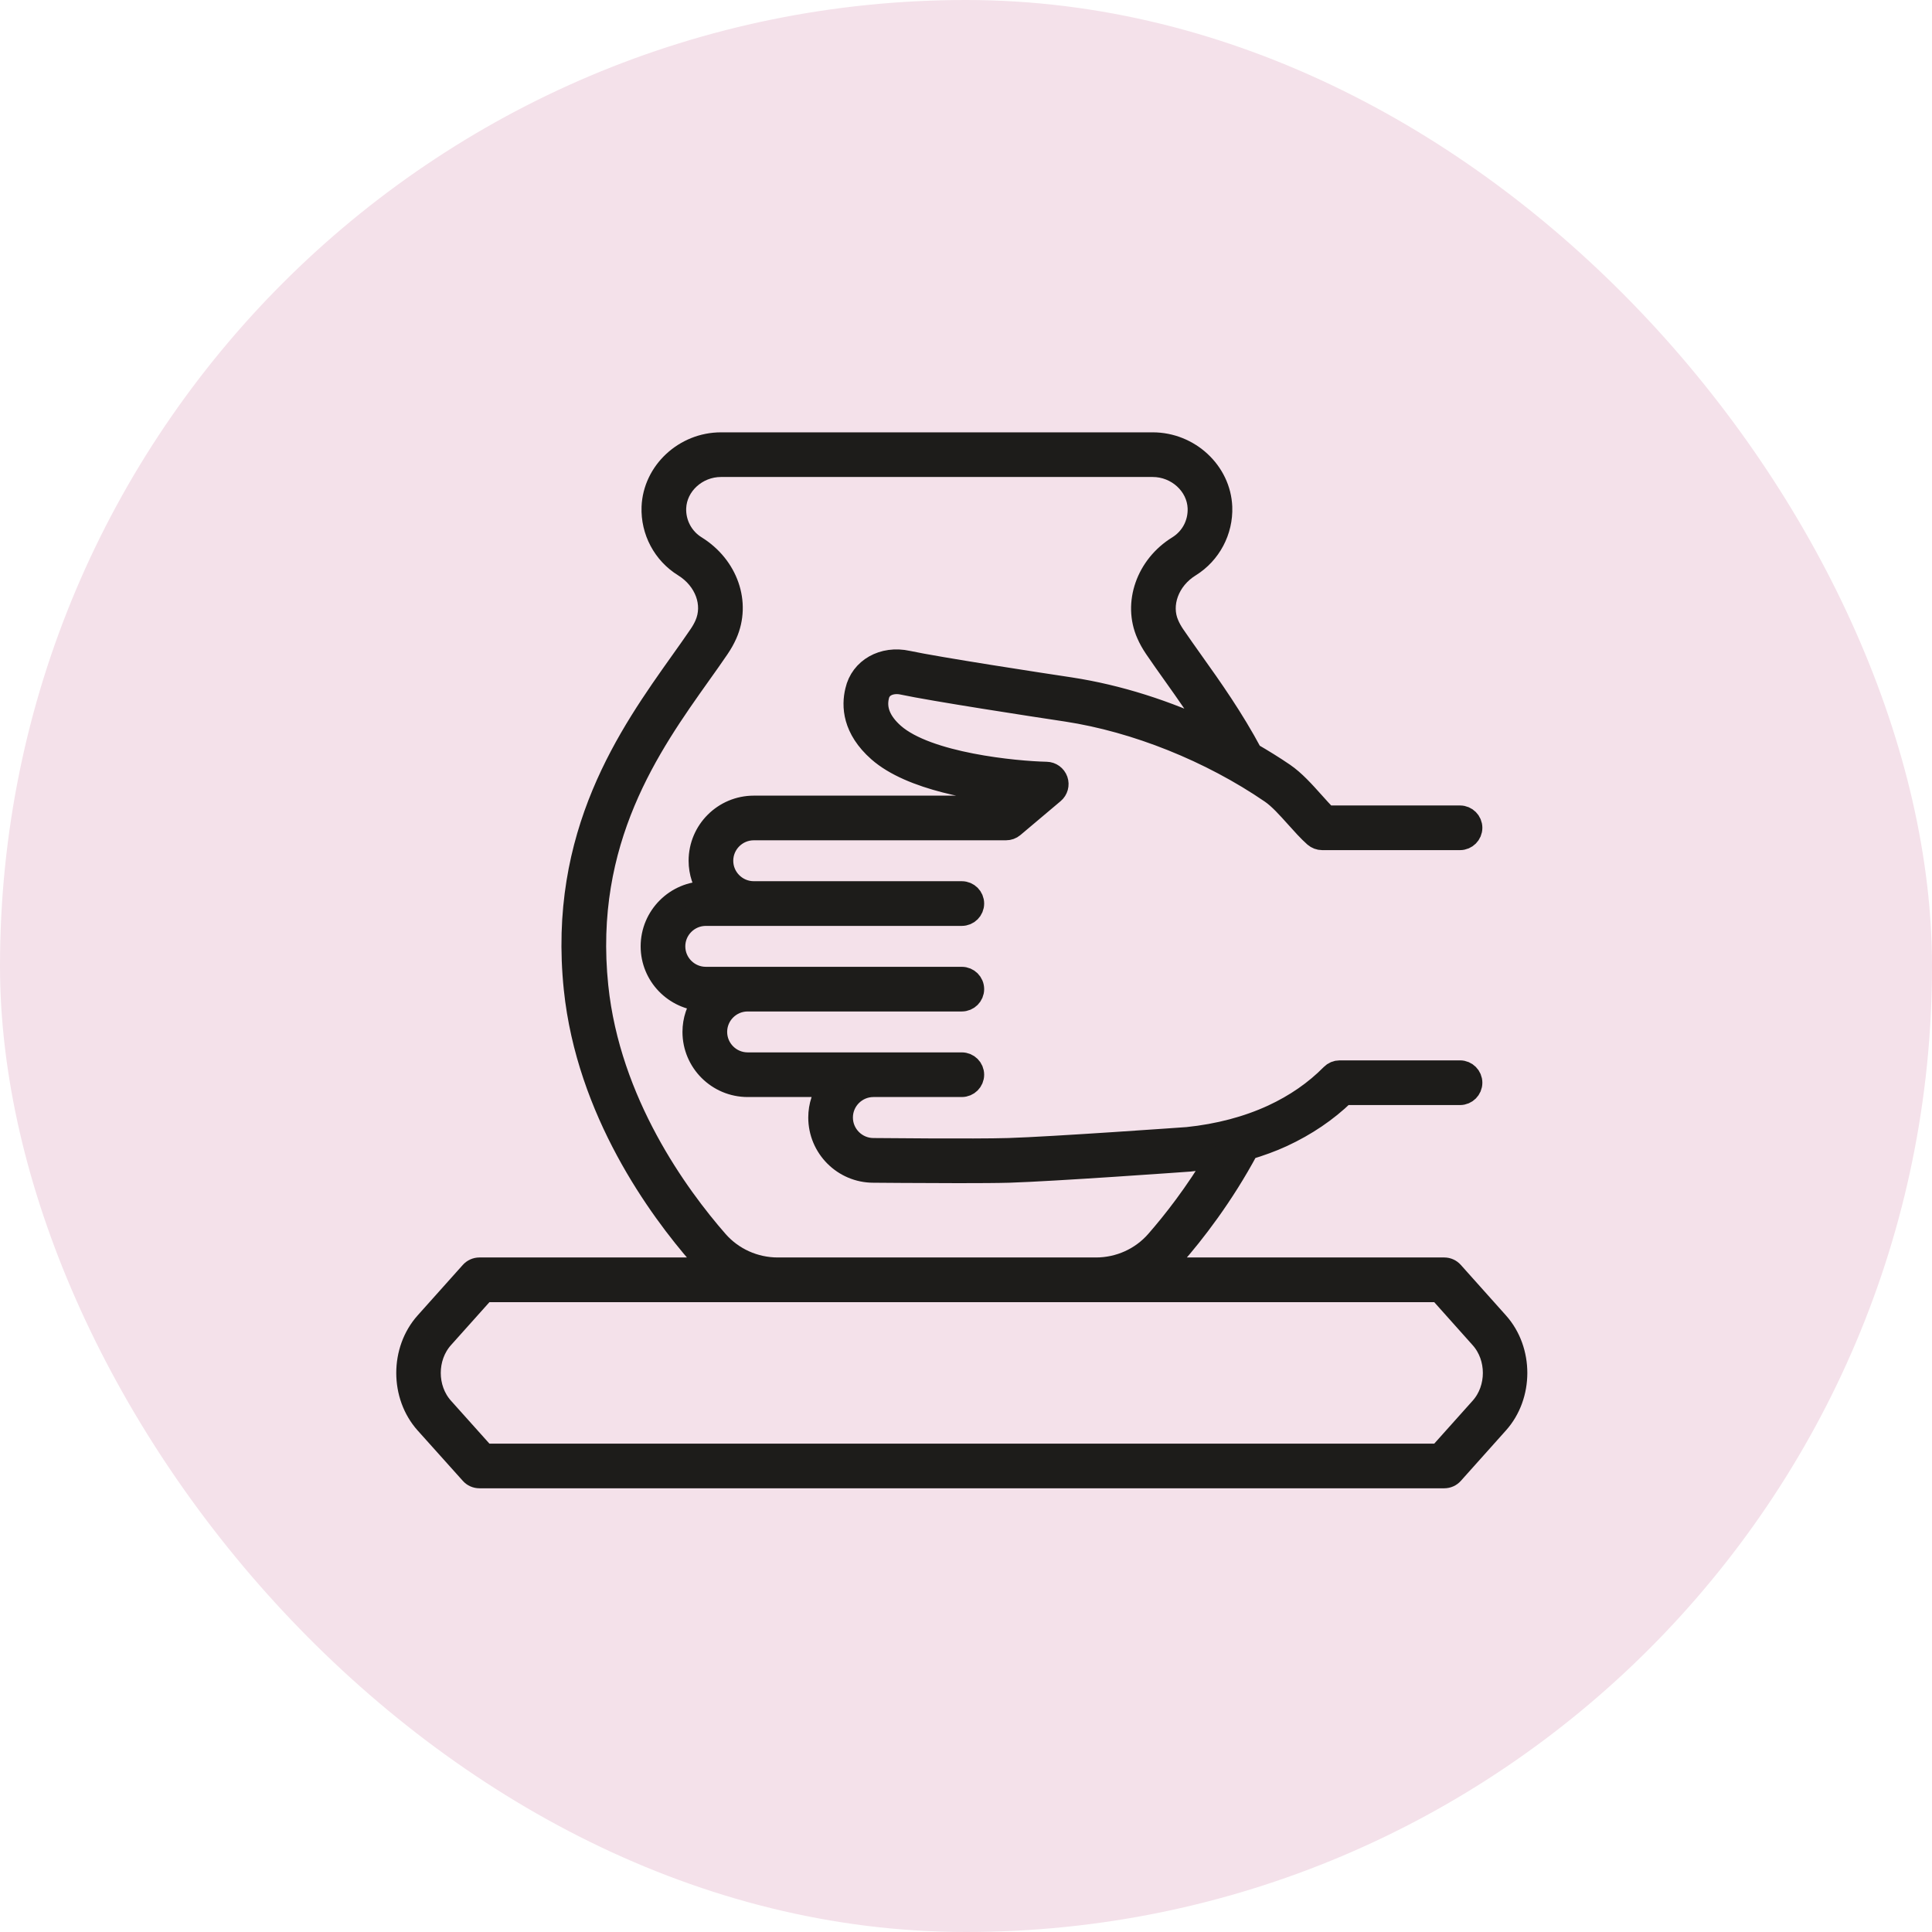<?xml version="1.0" encoding="UTF-8"?>
<svg xmlns="http://www.w3.org/2000/svg" xmlns:xlink="http://www.w3.org/1999/xlink" width="45px" height="45px" viewBox="0 0 45 45" version="1.1">
  <title>9FF10E78-8EF3-4D82-9AD2-841A313F52A8@3x</title>
  <g id="UI" stroke="none" stroke-width="1" fill="none" fill-rule="evenodd">
    <g id="FeF_UI_Asset_Kit" transform="translate(-114, -111)">
      <g id="Experience/Workshop" transform="translate(114, 111)">
        <rect id="Rectangle" fill="#F4E1EA" x="0" y="0" width="45" height="45" rx="22.5"></rect>
        <g id="Icon/Experience/Workshop" transform="translate(5, 5)">
          <rect id="Rectangle" fill="#D8D8D8" opacity="0" x="0" y="0" width="35" height="35"></rect>
          <g id="Group-3" transform="translate(4.48, 5.32)" fill="#1D1C1A" stroke="#1D1C1A" stroke-width="0.5">
            <path d="M25.008,22.471 L24.038,23.555 L1.808,23.555 L0.837,22.471 C0.436,22.023 0.436,21.294 0.837,20.845 L1.808,19.76 L24.038,19.76 L25.008,20.846 C25.409,21.294 25.409,22.023 25.008,22.471 M7.231,18.585 C6.309,17.53 4.719,15.356 4.439,12.654 C4.085,9.249 5.67,7.021 6.826,5.394 C6.981,5.177 7.128,4.97 7.262,4.772 C7.335,4.664 7.394,4.558 7.442,4.45 C7.764,3.723 7.466,2.865 6.731,2.408 C6.422,2.218 6.239,1.874 6.253,1.511 C6.274,0.976 6.75,0.54 7.313,0.54 L17.369,0.54 C17.933,0.54 18.41,0.976 18.432,1.51 C18.446,1.879 18.267,2.216 17.954,2.41 C17.229,2.857 16.922,3.734 17.24,4.448 C17.287,4.556 17.346,4.662 17.421,4.773 C17.556,4.973 17.705,5.181 17.861,5.401 C18.153,5.811 18.469,6.261 18.774,6.752 C17.702,6.239 16.563,5.876 15.445,5.705 C14.821,5.612 12.35,5.233 11.662,5.085 C11.091,4.959 10.571,5.254 10.455,5.767 C10.368,6.121 10.387,6.654 10.98,7.178 C11.745,7.852 13.3,8.088 14.2,8.17 L13.853,8.462 L8.078,8.462 C7.378,8.462 6.809,9.03 6.809,9.729 C6.809,9.999 6.896,10.249 7.041,10.455 L6.961,10.455 C6.261,10.455 5.692,11.024 5.692,11.722 C5.692,12.401 6.231,12.952 6.904,12.983 C6.755,13.19 6.666,13.442 6.666,13.715 C6.666,14.414 7.235,14.982 7.935,14.982 L9.828,14.982 C9.683,15.188 9.596,15.438 9.596,15.709 C9.596,16.409 10.165,16.978 10.862,16.978 C10.926,16.978 11.937,16.988 12.844,16.988 C13.313,16.988 13.755,16.986 14.023,16.978 C15.064,16.946 18.091,16.729 18.228,16.719 C18.447,16.696 18.66,16.663 18.869,16.624 C18.37,17.47 17.839,18.144 17.453,18.585 C17.101,18.988 16.588,19.219 16.047,19.219 L8.637,19.219 C8.096,19.219 7.584,18.988 7.231,18.585 M25.411,20.486 L24.36,19.31 C24.309,19.252 24.236,19.219 24.159,19.219 L17.566,19.219 C17.67,19.135 17.77,19.044 17.859,18.941 C18.328,18.406 19.003,17.541 19.59,16.444 C19.867,16.36 20.135,16.265 20.388,16.148 C20.939,15.893 21.425,15.564 21.833,15.169 L24.527,15.169 C24.676,15.169 24.797,15.048 24.797,14.899 C24.797,14.749 24.676,14.628 24.527,14.628 L21.722,14.628 C21.65,14.628 21.581,14.657 21.53,14.709 C21.151,15.094 20.69,15.413 20.161,15.658 C19.573,15.929 18.904,16.106 18.18,16.181 C18.149,16.183 15.036,16.406 14.006,16.437 C13.233,16.461 10.891,16.437 10.865,16.437 C10.463,16.437 10.136,16.11 10.136,15.709 C10.136,15.308 10.463,14.982 10.865,14.982 L12.922,14.982 C13.072,14.982 13.193,14.861 13.193,14.712 C13.193,14.563 13.072,14.442 12.922,14.442 L7.935,14.442 C7.533,14.442 7.207,14.116 7.207,13.715 C7.207,13.315 7.533,12.989 7.935,12.989 L12.922,12.989 C13.072,12.989 13.193,12.868 13.193,12.719 C13.193,12.569 13.072,12.449 12.922,12.449 L6.961,12.449 C6.559,12.449 6.232,12.123 6.232,11.722 C6.232,11.322 6.559,10.996 6.961,10.996 L12.922,10.996 C13.072,10.996 13.193,10.875 13.193,10.725 C13.193,10.576 13.072,10.455 12.922,10.455 L8.078,10.455 C7.676,10.455 7.349,10.129 7.349,9.729 C7.349,9.328 7.676,9.002 8.078,9.002 L13.952,9.002 C14.016,9.002 14.078,8.98 14.126,8.939 L15.063,8.149 C15.149,8.077 15.181,7.959 15.144,7.853 C15.106,7.747 15.007,7.675 14.895,7.673 C14.171,7.657 12.122,7.463 11.338,6.773 C11.025,6.496 10.905,6.201 10.981,5.891 C11.038,5.639 11.309,5.56 11.548,5.613 C12.239,5.761 14.594,6.124 15.364,6.239 C16.978,6.486 18.713,7.181 20.121,8.145 C20.313,8.276 20.513,8.5 20.707,8.716 C20.855,8.881 20.994,9.037 21.137,9.164 C21.187,9.207 21.25,9.231 21.316,9.231 L24.527,9.231 C24.676,9.231 24.797,9.11 24.797,8.961 C24.797,8.812 24.676,8.691 24.527,8.691 L21.422,8.691 C21.324,8.595 21.219,8.478 21.11,8.356 C20.895,8.116 20.672,7.867 20.427,7.699 C20.184,7.533 19.933,7.379 19.677,7.23 C19.238,6.408 18.742,5.706 18.301,5.088 C18.148,4.871 18.001,4.666 17.868,4.47 C17.813,4.388 17.769,4.309 17.735,4.23 C17.525,3.76 17.741,3.175 18.239,2.869 C18.712,2.575 18.993,2.046 18.972,1.489 C18.939,0.668 18.22,0 17.369,0 L7.313,0 C6.464,0 5.746,0.668 5.713,1.49 C5.692,2.048 5.973,2.576 6.446,2.868 C6.949,3.18 7.16,3.753 6.948,4.231 C6.913,4.311 6.869,4.389 6.815,4.469 C6.683,4.664 6.538,4.867 6.386,5.081 C5.18,6.778 3.527,9.102 3.901,12.71 C4.197,15.56 5.86,17.837 6.825,18.941 C6.914,19.044 7.014,19.135 7.118,19.219 L1.687,19.219 C1.61,19.219 1.537,19.252 1.486,19.309 L0.434,20.485 C-0.145,21.133 -0.145,22.185 0.434,22.832 L1.486,24.005 C1.537,24.063 1.61,24.095 1.687,24.095 L24.159,24.095 C24.236,24.095 24.309,24.063 24.36,24.005 L25.41,22.831 C25.989,22.185 25.989,21.133 25.411,20.486" id="Fill-1"></path>
          </g>
        </g>
      </g>
    </g>
  </g>
</svg>
